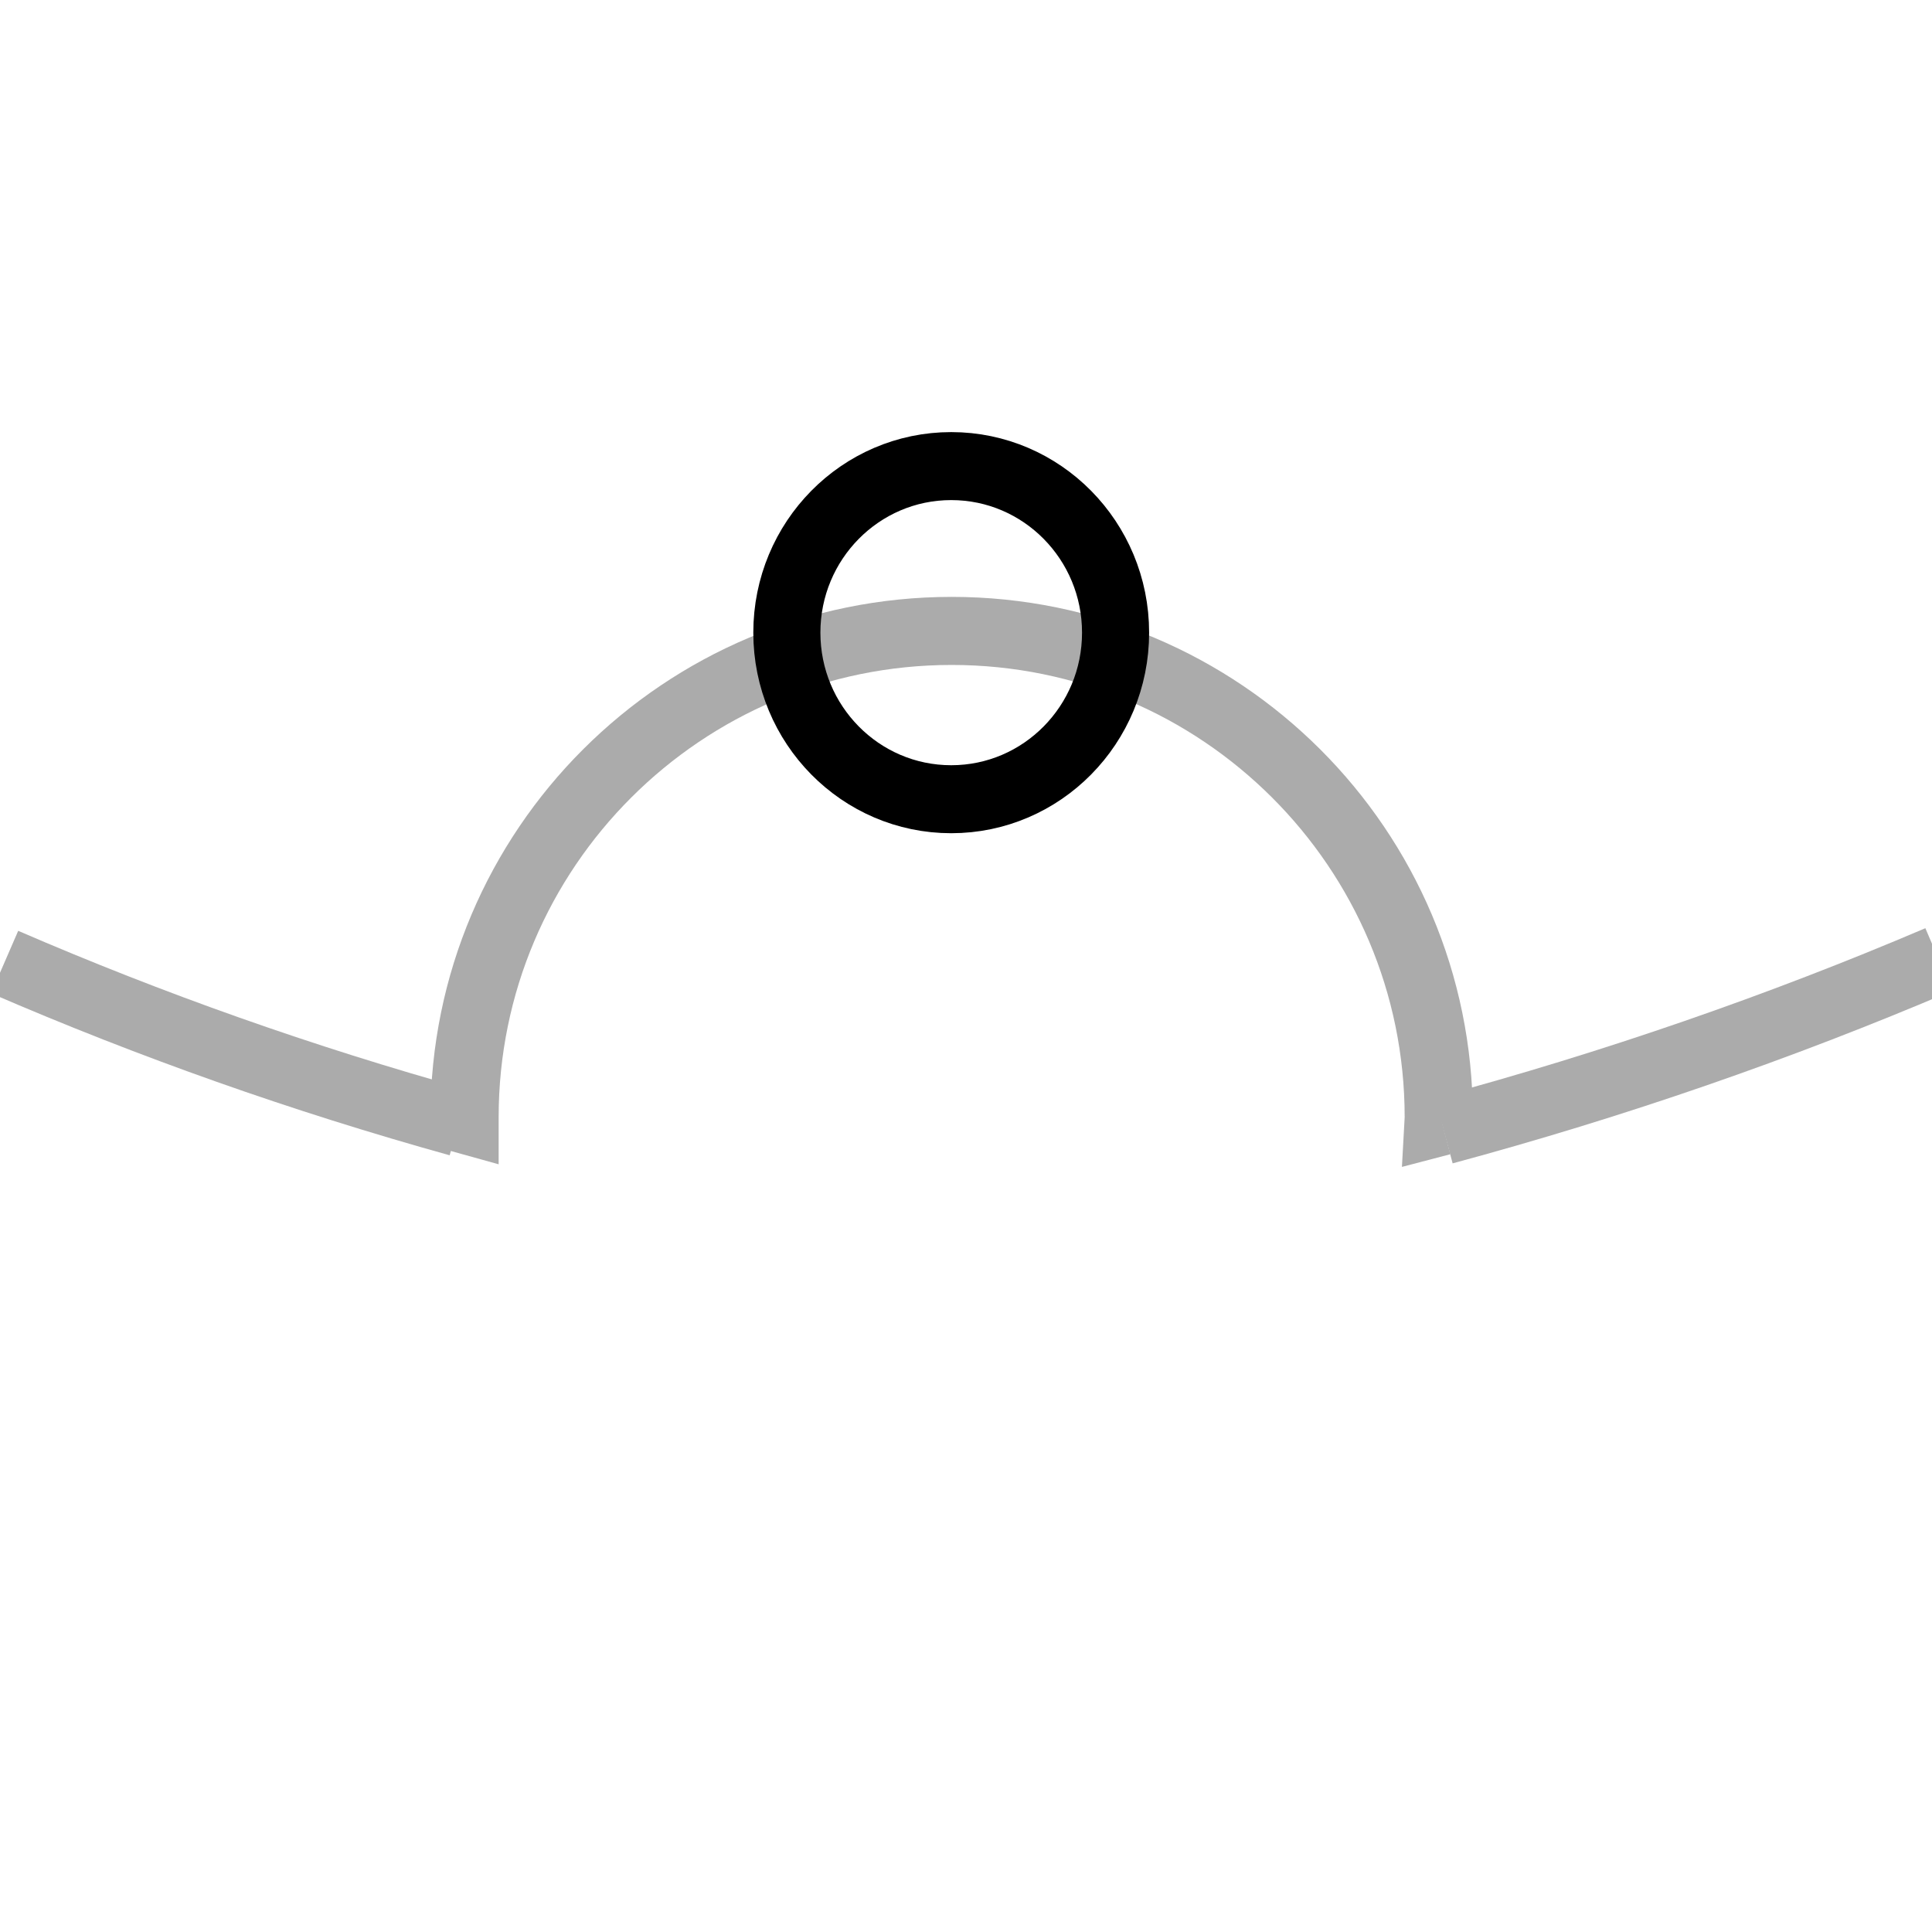 <?xml version="1.0" encoding="UTF-8" standalone="no"?>
<!DOCTYPE svg PUBLIC "-//W3C//DTD SVG 1.1//EN" "http://www.w3.org/Graphics/SVG/1.1/DTD/svg11.dtd">
<svg width="100%" height="100%" viewBox="0 0 150 150" version="1.1" xmlns="http://www.w3.org/2000/svg" xmlns:xlink="http://www.w3.org/1999/xlink" xml:space="preserve" xmlns:serif="http://www.serif.com/" style="fill-rule:evenodd;clip-rule:evenodd;stroke-miterlimit:2;">
    <g transform="matrix(1,0,0,1,-725.625,-2956.4)">
        <rect id="Artboard2" x="3" y="2320" width="1915" height="1066" style="fill:transparent;"/>
        <g id="Artboard21" serif:id="Artboard2">
            <g id="_-U----Circle" serif:id="&quot;U&quot; - Circle">
            </g>
            <g id="_-U-" serif:id="&quot;U&quot;">
            </g>
            <g id="_-U----Arc" serif:id="&quot;U&quot; - Arc">
            </g>
            <g id="_-U----Crescent" serif:id="&quot;U&quot; - Crescent">
            </g>
            <g id="_-U----Circle1" serif:id="&quot;U&quot; - Circle">
            </g>
            <g id="_-U----Bisected" serif:id="&quot;U&quot; - Bisected">
            </g>
            <g id="_-O----Circle" serif:id="&quot;O&quot; - Circle">
            </g>
            <g id="_-O-" serif:id="&quot;O&quot;">
            </g>
            <g id="_-O----Arc" serif:id="&quot;O&quot; - Arc" transform="matrix(0.672,0,0,0.681,-706.31,2863.92)">
                <g transform="matrix(-1.488,0,0,1.469,3343.72,-796.762)">
                    <rect x="665" y="635" width="150" height="150" style="fill:transparent;"/>
                </g>
                <g transform="matrix(1.015,0,0,1,-31.568,0)">
                    <g transform="matrix(1.917,0,0,1.917,1276.16,-4713.89)">
                        <path d="M472.891,2596.59C463.631,2594.01 454.625,2590.82 445.923,2587.05" style="fill:none;stroke:rgb(171,171,171);stroke-width:4.05px;"/>
                    </g>
                    <g transform="matrix(1,0,0,1,1709.7,-2333.37)">
                        <path d="M584.87,2597.01L584.526,2597.1C584.537,2596.91 584.537,2596.73 584.537,2596.55C584.537,2565.93 559.709,2541.1 529.092,2541.1C498.475,2541.1 473.646,2565.93 473.646,2596.55L473.646,2596.8C473.394,2596.73 473.143,2596.66 472.891,2596.59" style="fill:none;stroke:rgb(171,171,171);stroke-width:7.76px;"/>
                    </g>
                    <g transform="matrix(2.057,0,0,2.057,1091.73,-5077.36)">
                        <path d="M612.26,2587.53C603.43,2591.3 594.275,2594.47 584.87,2597.01" style="fill:none;stroke:rgb(171,171,171);stroke-width:3.77px;"/>
                    </g>
                </g>
                <g transform="matrix(0.912,0,0,0.912,1972.88,-1126.3)">
                    <circle cx="293.722" cy="1462.97" r="20.822" style="fill:none;stroke:black;stroke-width:8.5px;"/>
                </g>
            </g>
            <g id="_-O----Crescent" serif:id="&quot;O&quot; - Crescent">
            </g>
            <g id="_-O----Circle1" serif:id="&quot;O&quot; - Circle">
            </g>
            <g id="_-O----Bisected" serif:id="&quot;O&quot; - Bisected">
            </g>
            <g id="_-I----Circle" serif:id="&quot;I&quot; - Circle">
            </g>
            <g id="_-I-" serif:id="&quot;I&quot;">
            </g>
            <g id="_-I----Arc" serif:id="&quot;I&quot; - Arc">
            </g>
            <g id="_-I----Crescent" serif:id="&quot;I&quot; - Crescent">
            </g>
            <g id="_-I----Circle1" serif:id="&quot;I&quot; - Circle">
            </g>
            <g id="_-I----Bisected" serif:id="&quot;I&quot; - Bisected">
            </g>
            <g id="_-E----Circle" serif:id="&quot;E&quot; - Circle">
            </g>
            <g id="_-E-" serif:id="&quot;E&quot;">
            </g>
            <g id="_-E----Arc" serif:id="&quot;E&quot; - Arc">
            </g>
            <g id="_-E----Crescent" serif:id="&quot;E&quot; - Crescent">
            </g>
            <g id="_-E----Circle1" serif:id="&quot;E&quot; - Circle">
            </g>
            <g id="_-E----Bisected" serif:id="&quot;E&quot; - Bisected">
            </g>
            <g id="_-A----Arc" serif:id="&quot;A&quot; - Arc">
            </g>
            <g id="_-A-" serif:id="&quot;A&quot;">
            </g>
            <g id="_-A----Crescent" serif:id="&quot;A&quot; - Crescent">
            </g>
            <g id="_-A----Circle" serif:id="&quot;A&quot; - Circle">
            </g>
            <g id="_-A----Bisected" serif:id="&quot;A&quot; - Bisected">
            </g>
            <g id="_-A----Circle1" serif:id="&quot;A&quot; - Circle">
            </g>
        </g>
    </g>
</svg>
